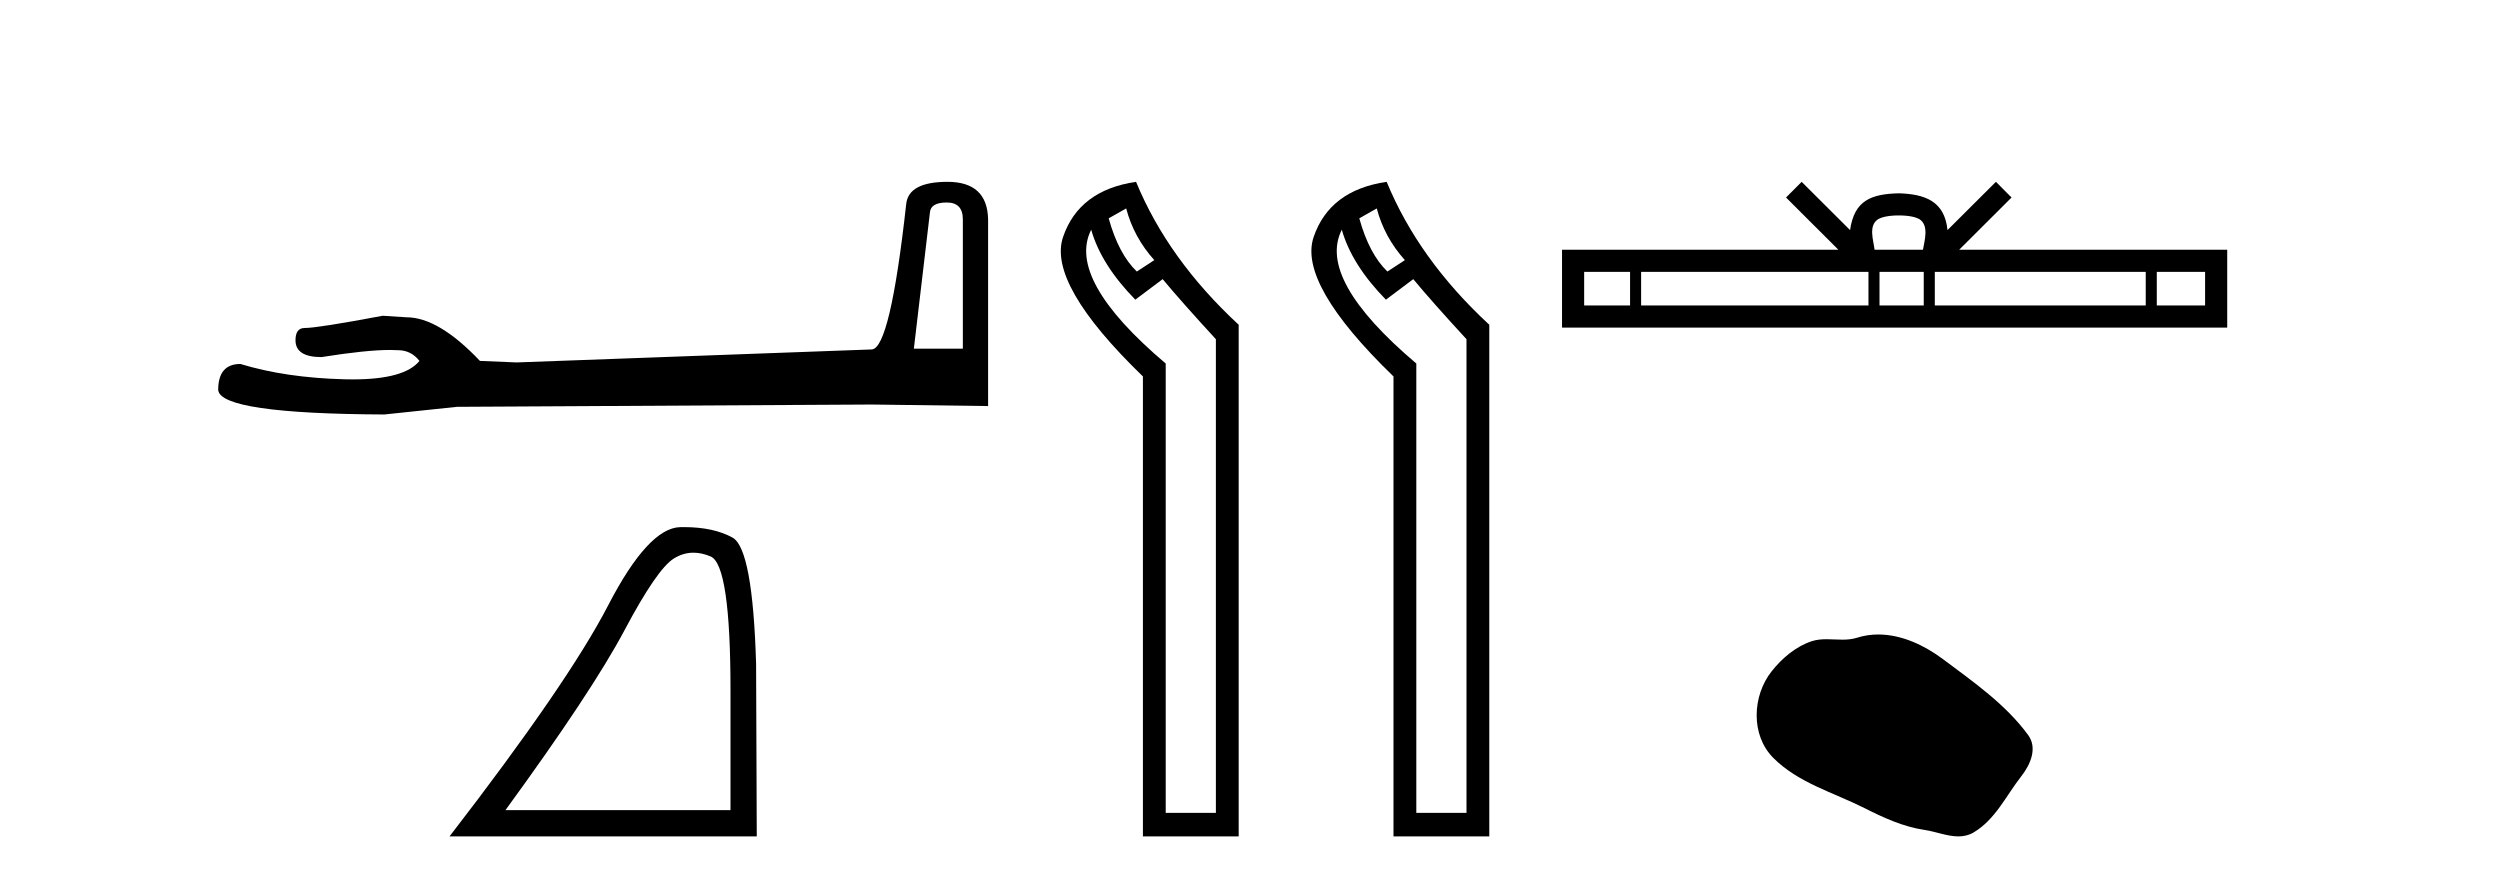 <?xml version='1.0' encoding='UTF-8' standalone='yes'?><svg xmlns='http://www.w3.org/2000/svg' xmlns:xlink='http://www.w3.org/1999/xlink' width='116.0' height='41.0' ><path d='M 43.93 9.396 Q 44.676 9.396 44.676 10.177 L 44.676 16.178 L 42.403 16.178 L 43.149 9.857 Q 43.185 9.396 43.93 9.396 ZM 43.966 8.437 Q 42.155 8.437 42.048 9.467 Q 41.303 16.178 40.45 16.214 L 23.973 16.817 L 22.269 16.746 Q 20.351 14.722 18.86 14.722 Q 18.327 14.687 17.759 14.651 Q 14.741 15.219 14.137 15.219 Q 13.711 15.219 13.711 15.788 Q 13.711 16.569 14.918 16.569 Q 16.991 16.238 18.099 16.238 Q 18.3 16.238 18.469 16.249 Q 19.073 16.249 19.463 16.746 Q 18.771 17.604 16.364 17.604 Q 16.179 17.604 15.983 17.599 Q 13.249 17.528 11.154 16.888 Q 10.124 16.888 10.124 18.096 Q 10.231 19.197 17.83 19.232 L 21.203 18.877 L 40.45 18.77 L 45.848 18.841 L 45.848 10.177 Q 45.812 8.437 43.966 8.437 Z' style='fill:#000000;stroke:none' /><path d='M 32.177 25.645 Q 32.561 25.645 32.973 25.819 Q 33.895 26.21 33.895 32.025 L 33.895 37.59 L 23.453 37.59 Q 27.486 32.056 28.986 29.227 Q 30.487 26.398 31.269 25.913 Q 31.701 25.645 32.177 25.645 ZM 31.734 24.458 Q 31.651 24.458 31.566 24.459 Q 30.081 24.491 28.22 28.086 Q 26.36 31.681 20.858 38.809 L 35.114 38.809 L 35.083 30.806 Q 34.926 25.46 33.989 24.944 Q 33.104 24.458 31.734 24.458 Z' style='fill:#000000;stroke:none' /><path d='M 52.255 9.671 Q 52.607 11.012 53.56 12.07 L 52.749 12.599 Q 51.902 11.788 51.443 10.13 L 52.255 9.671 ZM 50.632 10.659 Q 51.091 12.282 52.678 13.905 L 53.948 12.952 Q 54.795 13.975 56.417 15.739 L 56.417 37.716 L 54.089 37.716 L 54.089 16.868 Q 49.468 12.952 50.632 10.659 ZM 52.713 8.437 Q 50.068 8.825 49.327 10.994 Q 48.586 13.164 53.031 17.467 L 53.031 38.809 L 57.475 38.809 L 57.475 15.069 Q 54.195 12.035 52.713 8.437 Z' style='fill:#000000;stroke:none' /><path d='M 63.882 9.671 Q 64.235 11.012 65.187 12.07 L 64.376 12.599 Q 63.53 11.788 63.071 10.13 L 63.882 9.671 ZM 62.26 10.659 Q 62.718 12.282 64.306 13.905 L 65.576 12.952 Q 66.422 13.975 68.045 15.739 L 68.045 37.716 L 65.717 37.716 L 65.717 16.868 Q 61.095 12.952 62.26 10.659 ZM 64.341 8.437 Q 61.695 8.825 60.954 10.994 Q 60.214 13.164 64.658 17.467 L 64.658 38.809 L 69.103 38.809 L 69.103 15.069 Q 65.822 12.035 64.341 8.437 Z' style='fill:#000000;stroke:none' /><path d='M 88.104 9.996 C 88.604 9.996 88.905 10.081 89.061 10.17 C 89.515 10.46 89.299 11.153 89.226 11.587 L 86.981 11.587 C 86.927 11.144 86.682 10.467 87.146 10.17 C 87.302 10.081 87.603 9.996 88.104 9.996 ZM 75.635 12.614 L 75.635 14.174 L 73.505 14.174 L 73.505 12.614 ZM 86.697 12.614 L 86.697 14.174 L 76.148 14.174 L 76.148 12.614 ZM 89.262 12.614 L 89.262 14.174 L 87.209 14.174 L 87.209 12.614 ZM 99.562 12.614 L 99.562 14.174 L 89.775 14.174 L 89.775 12.614 ZM 102.316 12.614 L 102.316 14.174 L 100.075 14.174 L 100.075 12.614 ZM 83.597 8.437 L 82.872 9.164 L 85.3 11.587 L 72.478 11.587 L 72.478 15.201 L 103.343 15.201 L 103.343 11.587 L 90.907 11.587 L 93.336 9.164 L 92.61 8.437 L 90.364 10.676 C 90.23 9.319 89.3 9.007 88.104 8.969 C 86.826 9.003 86.041 9.292 85.843 10.676 L 83.597 8.437 Z' style='fill:#000000;stroke:none' /><path d='M 87.153 29.44 C 86.822 29.44 86.49 29.487 86.162 29.592 C 85.942 29.662 85.715 29.68 85.486 29.68 C 85.242 29.68 84.995 29.66 84.752 29.66 C 84.524 29.66 84.298 29.678 84.079 29.748 C 83.328 29.99 82.683 30.542 82.196 31.16 C 81.31 32.284 81.22 34.108 82.286 35.171 C 83.45 36.334 85.073 36.77 86.5 37.49 C 87.392 37.94 88.308 38.364 89.305 38.51 C 89.814 38.584 90.351 38.809 90.869 38.809 C 91.108 38.809 91.343 38.761 91.569 38.629 C 92.582 38.036 93.089 36.909 93.791 36.014 C 94.214 35.475 94.547 34.71 94.107 34.108 C 93.058 32.673 91.563 31.641 90.151 30.582 C 89.292 29.939 88.229 29.44 87.153 29.44 Z' style='fill:#000000;stroke:none' /></svg>